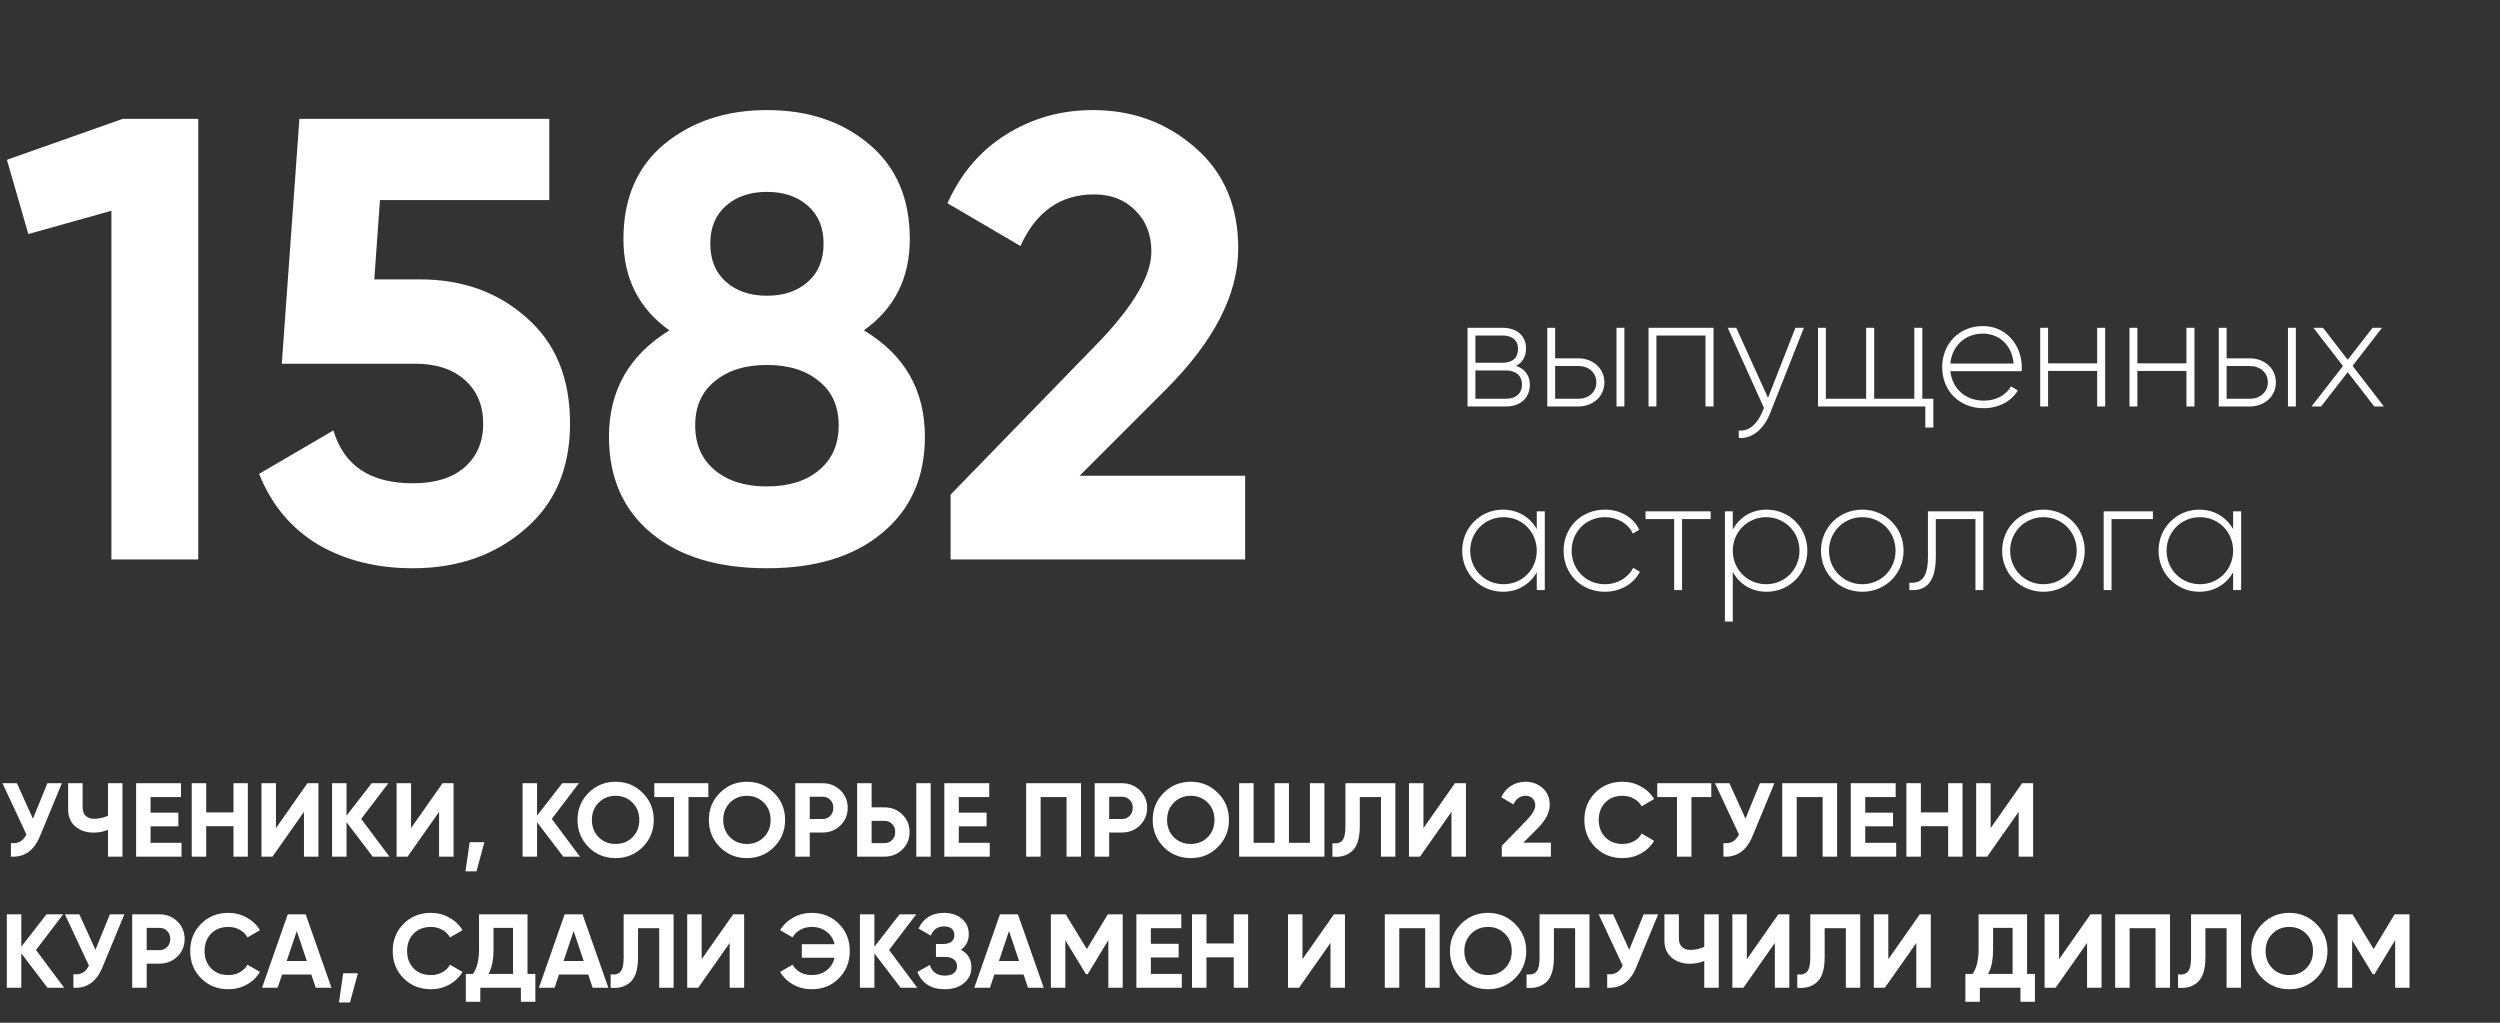 <?xml version="1.0" encoding="UTF-8"?> <svg xmlns="http://www.w3.org/2000/svg" width="572" height="234" viewBox="0 0 572 234" fill="none"><rect x="0" y="0" width="572" height="234" fill="#333333" stroke="none"/> <path d="M346.86 83.712C348.408 82.956 349.164 81.48 349.164 79.716C349.164 77.088 347.328 75 343.8 75H335.772V93H344.484C348.228 93 350.028 90.768 350.028 88.032C350.028 85.98 348.948 84.396 346.86 83.712ZM343.8 76.764C346.068 76.764 347.328 77.916 347.328 79.824C347.328 81.84 346.104 82.992 343.8 82.992H337.572V76.764H343.8ZM344.484 91.236H337.572V84.756H344.484C346.86 84.756 348.228 85.98 348.228 87.96C348.228 90.012 346.896 91.236 344.484 91.236ZM361.146 81.984H355.818V75H354.018V93H361.146C364.35 93 367.086 90.804 367.086 87.492C367.086 84.18 364.35 81.984 361.146 81.984ZM369.858 75V93H371.658V75H369.858ZM361.146 91.236H355.818V83.748H361.146C363.414 83.748 365.25 85.188 365.25 87.492C365.25 89.76 363.414 91.236 361.146 91.236ZM392.054 75H377.186V93H378.986V76.764H390.218V93H392.054V75ZM410.788 75L404.524 91.02L397.252 75H395.308L403.588 93.324L403.192 94.296C402.076 96.924 400.24 98.724 397.828 98.508V100.2C400.924 100.452 403.588 98.112 404.956 94.656L412.732 75H410.788ZM439.831 91.236V75H437.995V91.236H428.815V75H426.979V91.236H417.763V75H415.963V93H440.515V97.824H442.351V91.236H439.831ZM453.7 74.604C448.192 74.604 444.376 78.708 444.376 84C444.376 89.436 448.3 93.396 453.844 93.396C457.408 93.396 460.216 91.776 461.692 89.328L460.108 88.392C459.064 90.3 456.832 91.668 453.88 91.668C449.776 91.668 446.68 89.004 446.248 84.936H462.556C462.556 84.648 462.592 84.36 462.592 84.072C462.592 79.14 459.172 74.604 453.7 74.604ZM453.7 76.332C457.228 76.332 460.324 78.78 460.72 83.172H446.248C446.608 79.176 449.596 76.332 453.7 76.332ZM479.831 75V83.136H468.599V75H466.799V93H468.599V84.864H479.831V93H481.667V75H479.831ZM500.257 75V83.136H489.025V75H487.225V93H489.025V84.864H500.257V93H502.093V75H500.257ZM514.779 81.984H509.451V75H507.651V93H514.779C517.983 93 520.719 90.804 520.719 87.492C520.719 84.18 517.983 81.984 514.779 81.984ZM523.491 75V93H525.291V75H523.491ZM514.779 91.236H509.451V83.748H514.779C517.047 83.748 518.883 85.188 518.883 87.492C518.883 89.76 517.047 91.236 514.779 91.236ZM545.435 93L538.271 83.712L545.003 75H542.843L537.155 82.308L531.503 75H529.307L536.075 83.748L528.875 93H531.071L537.155 85.152L543.239 93H545.435ZM351.612 117V121.068C350.1 118.368 347.328 116.604 343.872 116.604C338.76 116.604 334.548 120.672 334.548 126C334.548 131.328 338.76 135.396 343.872 135.396C347.328 135.396 350.1 133.632 351.612 130.932V135H353.448V117H351.612ZM344.016 133.668C339.732 133.668 336.384 130.284 336.384 126C336.384 121.716 339.732 118.332 344.016 118.332C348.3 118.332 351.612 121.716 351.612 126C351.612 130.284 348.3 133.668 344.016 133.668ZM367.219 135.396C370.747 135.396 373.771 133.596 375.211 130.824L373.699 129.924C372.511 132.156 370.135 133.668 367.219 133.668C362.863 133.668 359.587 130.284 359.587 126C359.587 121.716 362.863 118.332 367.219 118.332C370.099 118.332 372.547 119.808 373.591 122.076L375.067 121.212C373.771 118.404 370.747 116.604 367.219 116.604C361.783 116.604 357.751 120.672 357.751 126C357.751 131.328 361.783 135.396 367.219 135.396ZM391.403 117H376.499V118.764H383.051V135H384.851V118.764H391.403V117ZM404.199 116.604C400.707 116.604 397.935 118.404 396.459 121.176V117H394.659V142.2H396.459V130.824C397.935 133.596 400.707 135.396 404.199 135.396C409.347 135.396 413.523 131.328 413.523 126C413.523 120.672 409.347 116.604 404.199 116.604ZM404.091 133.668C399.807 133.668 396.459 130.284 396.459 126C396.459 121.716 399.807 118.332 404.091 118.332C408.375 118.332 411.723 121.716 411.723 126C411.723 130.284 408.375 133.668 404.091 133.668ZM426.106 135.396C431.326 135.396 435.538 131.328 435.538 126C435.538 120.672 431.326 116.604 426.106 116.604C420.85 116.604 416.638 120.672 416.638 126C416.638 131.328 420.85 135.396 426.106 135.396ZM426.106 133.668C421.822 133.668 418.474 130.284 418.474 126C418.474 121.716 421.822 118.332 426.106 118.332C430.39 118.332 433.702 121.716 433.702 126C433.702 130.284 430.39 133.668 426.106 133.668ZM453.783 117H441.111V127.44C441.111 132.084 439.635 133.56 436.863 133.308V135C440.247 135.252 442.911 133.74 442.911 127.44V118.764H451.983V135H453.783V117ZM467.555 135.396C472.775 135.396 476.987 131.328 476.987 126C476.987 120.672 472.775 116.604 467.555 116.604C462.299 116.604 458.087 120.672 458.087 126C458.087 131.328 462.299 135.396 467.555 135.396ZM467.555 133.668C463.271 133.668 459.923 130.284 459.923 126C459.923 121.716 463.271 118.332 467.555 118.332C471.839 118.332 475.151 121.716 475.151 126C475.151 130.284 471.839 133.668 467.555 133.668ZM492.587 117H481.319V135H483.119V118.764H492.587V117ZM510.94 117V121.068C509.428 118.368 506.656 116.604 503.2 116.604C498.088 116.604 493.876 120.672 493.876 126C493.876 131.328 498.088 135.396 503.2 135.396C506.656 135.396 509.428 133.632 510.94 130.932V135H512.776V117H510.94ZM503.344 133.668C499.06 133.668 495.712 130.284 495.712 126C495.712 121.716 499.06 118.332 503.344 118.332C507.628 118.332 510.94 121.716 510.94 126C510.94 130.284 507.628 133.668 503.344 133.668Z" fill="white"></path> <path d="M7.536 187.312L10.848 179.2H14.16L9.12 191.368C7.776 194.632 5.568 196.176 2.496 196V192.904C3.376 192.984 4.088 192.864 4.632 192.544C5.192 192.224 5.664 191.688 6.048 190.936L0.552 179.2H3.864L7.536 187.312ZM24.711 186.64V179.2H28.023V196H24.711V189.856C23.687 190.288 22.591 190.504 21.423 190.504C19.743 190.504 18.343 190.032 17.223 189.088C16.135 188.128 15.591 186.832 15.591 185.2V179.2H18.903V184.768C18.903 185.568 19.135 186.2 19.599 186.664C20.079 187.112 20.711 187.336 21.495 187.336C22.631 187.336 23.703 187.104 24.711 186.64ZM34.45 189.064V192.832H41.53V196H31.138V179.2H41.41V182.368H34.45V185.944H40.81V189.064H34.45ZM53.417 185.872V179.2H56.705V196H53.417V189.04H47.177V196H43.865V179.2H47.177V185.872H53.417ZM72.858 196H69.546V185.752L62.346 196H59.826V179.2H63.138V189.472L70.338 179.2H72.858V196ZM82.646 187.36L89.102 196H85.286L79.286 188.128V196H75.974V179.2H79.286V186.616L85.046 179.2H88.862L82.646 187.36ZM103.772 196H100.46V185.752L93.26 196H90.74V179.2H94.052V189.472L101.252 179.2H103.772V196ZM107.464 192.688H110.824L109.024 199.36H106.504L107.464 192.688ZM126.24 187.36L132.696 196H128.88L122.88 188.128V196H119.568V179.2H122.88V186.616L128.64 179.2H132.456L126.24 187.36ZM147.04 193.816C145.344 195.496 143.28 196.336 140.848 196.336C138.416 196.336 136.352 195.496 134.656 193.816C132.976 192.104 132.136 190.032 132.136 187.6C132.136 185.152 132.976 183.088 134.656 181.408C136.352 179.712 138.416 178.864 140.848 178.864C143.28 178.864 145.344 179.712 147.04 181.408C148.736 183.088 149.584 185.152 149.584 187.6C149.584 190.048 148.736 192.12 147.04 193.816ZM136.984 191.56C138.008 192.584 139.296 193.096 140.848 193.096C142.4 193.096 143.688 192.584 144.712 191.56C145.752 190.52 146.272 189.2 146.272 187.6C146.272 186 145.752 184.68 144.712 183.64C143.672 182.6 142.384 182.08 140.848 182.08C139.312 182.08 138.024 182.6 136.984 183.64C135.944 184.68 135.424 186 135.424 187.6C135.424 189.2 135.944 190.52 136.984 191.56ZM149.703 179.2H162.063V182.368H157.527V196H154.215V182.368H149.703V179.2ZM177.087 193.816C175.391 195.496 173.327 196.336 170.895 196.336C168.463 196.336 166.399 195.496 164.703 193.816C163.023 192.104 162.183 190.032 162.183 187.6C162.183 185.152 163.023 183.088 164.703 181.408C166.399 179.712 168.463 178.864 170.895 178.864C173.327 178.864 175.391 179.712 177.087 181.408C178.783 183.088 179.631 185.152 179.631 187.6C179.631 190.048 178.783 192.12 177.087 193.816ZM167.031 191.56C168.055 192.584 169.343 193.096 170.895 193.096C172.447 193.096 173.735 192.584 174.759 191.56C175.799 190.52 176.319 189.2 176.319 187.6C176.319 186 175.799 184.68 174.759 183.64C173.719 182.6 172.431 182.08 170.895 182.08C169.359 182.08 168.071 182.6 167.031 183.64C165.991 184.68 165.471 186 165.471 187.6C165.471 189.2 165.991 190.52 167.031 191.56ZM181.958 179.2H188.222C189.822 179.2 191.182 179.744 192.302 180.832C193.406 181.92 193.958 183.256 193.958 184.84C193.958 186.424 193.406 187.76 192.302 188.848C191.182 189.936 189.822 190.48 188.222 190.48H185.27V196H181.958V179.2ZM185.27 187.384H188.222C188.926 187.384 189.51 187.144 189.974 186.664C190.438 186.168 190.67 185.56 190.67 184.84C190.67 184.104 190.438 183.496 189.974 183.016C189.51 182.536 188.926 182.296 188.222 182.296H185.27V187.384ZM202.379 196H196.115V179.2H199.427V184.72H202.379C203.979 184.72 205.339 185.264 206.459 186.352C207.563 187.44 208.115 188.776 208.115 190.36C208.115 191.944 207.563 193.28 206.459 194.368C205.339 195.456 203.979 196 202.379 196ZM212.939 196H209.651V179.2H212.939V196ZM199.427 187.816V192.904H202.379C203.083 192.904 203.667 192.664 204.131 192.184C204.595 191.704 204.827 191.096 204.827 190.36C204.827 189.624 204.595 189.016 204.131 188.536C203.667 188.056 203.083 187.816 202.379 187.816H199.427ZM219.372 189.064V192.832H226.452V196H216.06V179.2H226.332V182.368H219.372V185.944H225.732V189.064H219.372ZM234.787 179.2H247.339V196H244.027V182.368H238.099V196H234.787V179.2ZM250.466 179.2H256.73C258.33 179.2 259.69 179.744 260.81 180.832C261.914 181.92 262.466 183.256 262.466 184.84C262.466 186.424 261.914 187.76 260.81 188.848C259.69 189.936 258.33 190.48 256.73 190.48H253.778V196H250.466V179.2ZM253.778 187.384H256.73C257.434 187.384 258.018 187.144 258.482 186.664C258.946 186.168 259.178 185.56 259.178 184.84C259.178 184.104 258.946 183.496 258.482 183.016C258.018 182.536 257.434 182.296 256.73 182.296H253.778V187.384ZM278.641 193.816C276.945 195.496 274.881 196.336 272.449 196.336C270.017 196.336 267.953 195.496 266.257 193.816C264.577 192.104 263.737 190.032 263.737 187.6C263.737 185.152 264.577 183.088 266.257 181.408C267.953 179.712 270.017 178.864 272.449 178.864C274.881 178.864 276.945 179.712 278.641 181.408C280.337 183.088 281.185 185.152 281.185 187.6C281.185 190.048 280.337 192.12 278.641 193.816ZM268.585 191.56C269.609 192.584 270.897 193.096 272.449 193.096C274.001 193.096 275.289 192.584 276.313 191.56C277.353 190.52 277.873 189.2 277.873 187.6C277.873 186 277.353 184.68 276.313 183.64C275.273 182.6 273.985 182.08 272.449 182.08C270.913 182.08 269.625 182.6 268.585 183.64C267.545 184.68 267.025 186 267.025 187.6C267.025 189.2 267.545 190.52 268.585 191.56ZM299.713 192.832V179.2H303.025V196H283.513V179.2H286.825V192.832H291.625V179.2H294.913V192.832H299.713ZM304.858 196V192.928C305.882 193.072 306.634 192.864 307.114 192.304C307.594 191.728 307.834 190.672 307.834 189.136V179.2H319.258V196H315.97V182.368H311.122V189.04C311.122 191.936 310.458 193.896 309.13 194.92C307.994 195.816 306.57 196.176 304.858 196ZM335.405 196H332.093V185.752L324.893 196H322.373V179.2H325.685V189.472L332.885 179.2H335.405V196ZM354.841 196H343.609V193.528L349.345 187.624C350.625 186.264 351.265 185.144 351.265 184.264C351.265 183.608 351.057 183.08 350.641 182.68C350.241 182.28 349.721 182.08 349.081 182.08C347.801 182.08 346.865 182.736 346.273 184.048L343.489 182.416C344.001 181.28 344.745 180.408 345.721 179.8C346.713 179.176 347.817 178.864 349.033 178.864C350.553 178.864 351.857 179.344 352.945 180.304C354.033 181.248 354.577 182.528 354.577 184.144C354.577 185.888 353.657 187.68 351.817 189.52L348.529 192.808H354.841V196ZM371.239 196.336C368.727 196.336 366.639 195.496 364.975 193.816C363.327 192.152 362.503 190.08 362.503 187.6C362.503 185.104 363.327 183.032 364.975 181.384C366.639 179.704 368.727 178.864 371.239 178.864C372.759 178.864 374.159 179.224 375.439 179.944C376.735 180.648 377.743 181.608 378.463 182.824L375.607 184.48C375.191 183.728 374.599 183.144 373.831 182.728C373.063 182.296 372.199 182.08 371.239 182.08C369.607 182.08 368.287 182.592 367.279 183.616C366.287 184.656 365.791 185.984 365.791 187.6C365.791 189.2 366.287 190.52 367.279 191.56C368.287 192.584 369.607 193.096 371.239 193.096C372.199 193.096 373.063 192.888 373.831 192.472C374.615 192.04 375.207 191.456 375.607 190.72L378.463 192.376C377.743 193.592 376.735 194.56 375.439 195.28C374.159 195.984 372.759 196.336 371.239 196.336ZM379.179 179.2H391.539V182.368H387.003V196H383.691V182.368H379.179V179.2ZM399.364 187.312L402.676 179.2H405.988L400.948 191.368C399.604 194.632 397.396 196.176 394.324 196V192.904C395.204 192.984 395.916 192.864 396.46 192.544C397.02 192.224 397.492 191.688 397.876 190.936L392.38 179.2H395.692L399.364 187.312ZM407.779 179.2H420.331V196H417.019V182.368H411.091V196H407.779V179.2ZM426.77 189.064V192.832H433.85V196H423.458V179.2H433.73V182.368H426.77V185.944H433.13V189.064H426.77ZM445.737 185.872V179.2H449.025V196H445.737V189.04H439.497V196H436.185V179.2H439.497V185.872H445.737ZM465.178 196H461.866V185.752L454.666 196H452.146V179.2H455.458V189.472L462.658 179.2H465.178V196ZM8.232 217.36L14.688 226H10.872L4.872 218.128V226H1.56V209.2H4.872V216.616L10.632 209.2H14.448L8.232 217.36ZM21.833 217.312L25.145 209.2H28.457L23.417 221.368C22.073 224.632 19.865 226.176 16.793 226V222.904C17.673 222.984 18.385 222.864 18.929 222.544C19.489 222.224 19.961 221.688 20.345 220.936L14.849 209.2H18.161L21.833 217.312ZM30.247 209.2H36.511C38.111 209.2 39.471 209.744 40.592 210.832C41.696 211.92 42.248 213.256 42.248 214.84C42.248 216.424 41.696 217.76 40.592 218.848C39.471 219.936 38.111 220.48 36.511 220.48H33.559V226H30.247V209.2ZM33.559 217.384H36.511C37.215 217.384 37.8 217.144 38.264 216.664C38.727 216.168 38.959 215.56 38.959 214.84C38.959 214.104 38.727 213.496 38.264 213.016C37.8 212.536 37.215 212.296 36.511 212.296H33.559V217.384ZM52.255 226.336C49.743 226.336 47.655 225.496 45.991 223.816C44.343 222.152 43.519 220.08 43.519 217.6C43.519 215.104 44.343 213.032 45.991 211.384C47.655 209.704 49.743 208.864 52.255 208.864C53.775 208.864 55.175 209.224 56.455 209.944C57.751 210.648 58.759 211.608 59.479 212.824L56.623 214.48C56.207 213.728 55.615 213.144 54.847 212.728C54.079 212.296 53.215 212.08 52.255 212.08C50.623 212.08 49.303 212.592 48.295 213.616C47.303 214.656 46.807 215.984 46.807 217.6C46.807 219.2 47.303 220.52 48.295 221.56C49.303 222.584 50.623 223.096 52.255 223.096C53.215 223.096 54.079 222.888 54.847 222.472C55.631 222.04 56.223 221.456 56.623 220.72L59.479 222.376C58.759 223.592 57.751 224.56 56.455 225.28C55.175 225.984 53.775 226.336 52.255 226.336ZM75.843 226H72.243L71.235 222.976H64.539L63.531 226H59.955L65.835 209.2H69.939L75.843 226ZM67.899 213.016L65.595 219.88H70.203L67.899 213.016ZM78.519 222.688H81.879L80.079 229.36H77.559L78.519 222.688ZM98.591 226.336C96.079 226.336 93.99 225.496 92.326 223.816C90.678 222.152 89.855 220.08 89.855 217.6C89.855 215.104 90.678 213.032 92.326 211.384C93.99 209.704 96.079 208.864 98.591 208.864C100.111 208.864 101.511 209.224 102.791 209.944C104.087 210.648 105.095 211.608 105.815 212.824L102.959 214.48C102.543 213.728 101.951 213.144 101.182 212.728C100.415 212.296 99.55 212.08 98.591 212.08C96.959 212.08 95.638 212.592 94.63 213.616C93.638 214.656 93.142 215.984 93.142 217.6C93.142 219.2 93.638 220.52 94.63 221.56C95.638 222.584 96.959 223.096 98.591 223.096C99.55 223.096 100.415 222.888 101.182 222.472C101.967 222.04 102.559 221.456 102.959 220.72L105.815 222.376C105.095 223.592 104.087 224.56 102.791 225.28C101.511 225.984 100.111 226.336 98.591 226.336ZM120.691 209.2V222.832H122.491V229.216H119.179V226H109.891V229.216H106.579V222.832H108.211C109.139 221.552 109.603 219.656 109.603 217.144V209.2H120.691ZM111.763 222.832H117.379V212.296H112.915V217.192C112.915 219.64 112.531 221.52 111.763 222.832ZM139.194 226H135.594L134.586 222.976H127.89L126.882 226H123.306L129.186 209.2H133.29L139.194 226ZM131.25 213.016L128.946 219.88H133.554L131.25 213.016ZM139.717 226V222.928C140.741 223.072 141.493 222.864 141.973 222.304C142.453 221.728 142.693 220.672 142.693 219.136V209.2H154.117V226H150.829V212.368H145.981V219.04C145.981 221.936 145.317 223.896 143.989 224.92C142.853 225.816 141.429 226.176 139.717 226ZM170.264 226H166.952V215.752L159.752 226H157.232V209.2H160.544V219.472L167.744 209.2H170.264V226ZM185.692 208.864C188.22 208.864 190.308 209.704 191.956 211.384C193.604 213.032 194.428 215.104 194.428 217.6C194.428 220.08 193.604 222.152 191.956 223.816C190.308 225.496 188.22 226.336 185.692 226.336C184.172 226.336 182.772 225.984 181.492 225.28C180.212 224.56 179.212 223.592 178.492 222.376L181.348 220.72C181.748 221.456 182.332 222.04 183.1 222.472C183.884 222.888 184.748 223.096 185.692 223.096C187.036 223.096 188.172 222.744 189.1 222.04C190.044 221.32 190.66 220.352 190.948 219.136H183.46V216.04H190.948C190.66 214.824 190.044 213.864 189.1 213.16C188.172 212.44 187.036 212.08 185.692 212.08C184.748 212.08 183.892 212.296 183.124 212.728C182.356 213.144 181.764 213.728 181.348 214.48L178.492 212.824C179.212 211.608 180.212 210.648 181.492 209.944C182.788 209.224 184.188 208.864 185.692 208.864ZM203.42 217.36L209.876 226H206.06L200.06 218.128V226H196.748V209.2H200.06V216.616L205.82 209.2H209.636L203.42 217.36ZM219.855 217.312C221.455 218.144 222.255 219.472 222.255 221.296C222.255 222.784 221.687 224 220.551 224.944C219.431 225.872 217.967 226.336 216.159 226.336C213.039 226.336 210.951 225.016 209.895 222.376L212.751 220.768C213.247 222.4 214.383 223.216 216.159 223.216C217.055 223.216 217.743 223.032 218.223 222.664C218.719 222.28 218.967 221.752 218.967 221.08C218.967 220.408 218.727 219.888 218.247 219.52C217.767 219.136 217.095 218.944 216.231 218.944H214.143V215.992H215.727C216.559 215.992 217.207 215.816 217.671 215.464C218.135 215.096 218.367 214.6 218.367 213.976C218.367 213.336 218.159 212.84 217.743 212.488C217.343 212.136 216.759 211.96 215.991 211.96C214.551 211.96 213.543 212.664 212.967 214.072L210.159 212.44C211.295 210.056 213.239 208.864 215.991 208.864C217.639 208.864 218.999 209.312 220.071 210.208C221.127 211.088 221.655 212.272 221.655 213.76C221.655 215.264 221.055 216.448 219.855 217.312ZM238.804 226H235.204L234.196 222.976H227.5L226.492 226H222.916L228.796 209.2H232.9L238.804 226ZM230.86 213.016L228.556 219.88H233.164L230.86 213.016ZM253.467 209.2H256.875V226H253.587V215.104L248.859 222.904H248.475L243.747 215.128V226H240.435V209.2H243.843L248.667 217.144L253.467 209.2ZM263.317 219.064V222.832H270.397V226H260.005V209.2H270.277V212.368H263.317V215.944H269.677V219.064H263.317ZM282.284 215.872V209.2H285.572V226H282.284V219.04H276.044V226H272.732V209.2H276.044V215.872H282.284ZM307.725 226H304.413V215.752L297.213 226H294.693V209.2H298.005V219.472L305.205 209.2H307.725V226ZM316.841 209.2H329.393V226H326.081V212.368H320.153V226H316.841V209.2ZM346.657 223.816C344.961 225.496 342.897 226.336 340.465 226.336C338.033 226.336 335.969 225.496 334.273 223.816C332.593 222.104 331.753 220.032 331.753 217.6C331.753 215.152 332.593 213.088 334.273 211.408C335.969 209.712 338.033 208.864 340.465 208.864C342.897 208.864 344.961 209.712 346.657 211.408C348.353 213.088 349.201 215.152 349.201 217.6C349.201 220.048 348.353 222.12 346.657 223.816ZM336.601 221.56C337.625 222.584 338.913 223.096 340.465 223.096C342.017 223.096 343.305 222.584 344.329 221.56C345.369 220.52 345.889 219.2 345.889 217.6C345.889 216 345.369 214.68 344.329 213.64C343.289 212.6 342.001 212.08 340.465 212.08C338.929 212.08 337.641 212.6 336.601 213.64C335.561 214.68 335.041 216 335.041 217.6C335.041 219.2 335.561 220.52 336.601 221.56ZM349.272 226V222.928C350.296 223.072 351.048 222.864 351.528 222.304C352.008 221.728 352.248 220.672 352.248 219.136V209.2H363.672V226H360.384V212.368H355.536V219.04C355.536 221.936 354.872 223.896 353.544 224.92C352.408 225.816 350.984 226.176 349.272 226ZM372.763 217.312L376.075 209.2H379.387L374.347 221.368C373.003 224.632 370.795 226.176 367.723 226V222.904C368.603 222.984 369.315 222.864 369.859 222.544C370.419 222.224 370.891 221.688 371.275 220.936L365.779 209.2H369.091L372.763 217.312ZM389.937 216.64V209.2H393.249V226H389.937V219.856C388.913 220.288 387.817 220.504 386.649 220.504C384.969 220.504 383.569 220.032 382.449 219.088C381.361 218.128 380.817 216.832 380.817 215.2V209.2H384.129V214.768C384.129 215.568 384.361 216.2 384.825 216.664C385.305 217.112 385.937 217.336 386.721 217.336C387.857 217.336 388.929 217.104 389.937 216.64ZM409.397 226H406.085V215.752L398.885 226H396.365V209.2H399.677V219.472L406.877 209.2H409.397V226ZM411.217 226V222.928C412.241 223.072 412.993 222.864 413.473 222.304C413.953 221.728 414.193 220.672 414.193 219.136V209.2H425.617V226H422.329V212.368H417.481V219.04C417.481 221.936 416.817 223.896 415.489 224.92C414.353 225.816 412.929 226.176 411.217 226ZM441.764 226H438.452V215.752L431.252 226H428.732V209.2H432.044V219.472L439.244 209.2H441.764V226ZM463.792 209.2V222.832H465.592V229.216H462.28V226H452.992V229.216H449.68V222.832H451.312C452.24 221.552 452.704 219.656 452.704 217.144V209.2H463.792ZM454.864 222.832H460.48V212.296H456.016V217.192C456.016 219.64 455.632 221.52 454.864 222.832ZM480.834 226H477.522V215.752L470.322 226H467.802V209.2H471.114V219.472L478.314 209.2H480.834V226ZM483.951 209.2H496.503V226H493.191V212.368H487.263V226H483.951V209.2ZM498.334 226V222.928C499.358 223.072 500.11 222.864 500.59 222.304C501.07 221.728 501.31 220.672 501.31 219.136V209.2H512.734V226H509.446V212.368H504.598V219.04C504.598 221.936 503.934 223.896 502.606 224.92C501.47 225.816 500.046 226.176 498.334 226ZM529.985 223.816C528.289 225.496 526.225 226.336 523.793 226.336C521.361 226.336 519.297 225.496 517.601 223.816C515.921 222.104 515.081 220.032 515.081 217.6C515.081 215.152 515.921 213.088 517.601 211.408C519.297 209.712 521.361 208.864 523.793 208.864C526.225 208.864 528.289 209.712 529.985 211.408C531.681 213.088 532.529 215.152 532.529 217.6C532.529 220.048 531.681 222.12 529.985 223.816ZM519.929 221.56C520.953 222.584 522.241 223.096 523.793 223.096C525.345 223.096 526.633 222.584 527.657 221.56C528.697 220.52 529.217 219.2 529.217 217.6C529.217 216 528.697 214.68 527.657 213.64C526.617 212.6 525.329 212.08 523.793 212.08C522.257 212.08 520.969 212.6 519.929 213.64C518.889 214.68 518.369 216 518.369 217.6C518.369 219.2 518.889 220.52 519.929 221.56ZM547.889 209.2H551.297V226H548.009V215.104L543.281 222.904H542.897L538.169 215.128V226H534.857V209.2H538.265L543.089 217.144L547.889 209.2Z" fill="white"></path> <path d="M1.584 36.56L28.08 27.2H45.36V128H25.488V48.224L6.48 53.552L1.584 36.56ZM85.639 63.92H96.007C105.8 63.92 113.96 66.848 120.488 72.704C127.112 78.464 130.424 86.528 130.424 96.896C130.424 107.264 126.92 115.376 119.912 121.232C113.096 127.088 104.6 130.016 94.424 130.016C86.168 130.016 78.919 128.192 72.68 124.544C66.535 120.8 62.072 115.424 59.288 108.416L76.279 98.48C78.68 106.544 84.728 110.576 94.424 110.576C99.511 110.576 103.448 109.376 106.232 106.976C109.112 104.48 110.552 101.12 110.552 96.896C110.552 92.768 109.16 89.456 106.376 86.96C103.592 84.464 99.799 83.216 94.999 83.216H64.472L68.504 27.2H125.672V45.776H86.936L85.639 63.92ZM197.65 75.584C206.962 81.152 211.618 89.264 211.618 99.92C211.618 109.232 208.354 116.576 201.826 121.952C195.394 127.328 186.61 130.016 175.474 130.016C164.242 130.016 155.41 127.328 148.978 121.952C142.546 116.576 139.33 109.232 139.33 99.92C139.33 89.36 143.938 81.248 153.154 75.584C146.146 70.592 142.642 63.632 142.642 54.704C142.642 45.392 145.762 38.144 152.002 32.96C158.338 27.776 166.162 25.184 175.474 25.184C184.882 25.184 192.658 27.776 198.802 32.96C205.042 38.144 208.162 45.392 208.162 54.704C208.162 63.632 204.658 70.592 197.65 75.584ZM188.434 55.712C188.434 52.064 187.234 49.184 184.834 47.072C182.434 44.96 179.314 43.904 175.474 43.904C171.634 43.904 168.514 44.96 166.114 47.072C163.714 49.184 162.514 52.064 162.514 55.712C162.514 59.456 163.714 62.384 166.114 64.496C168.514 66.608 171.634 67.664 175.474 67.664C179.314 67.664 182.434 66.608 184.834 64.496C187.234 62.384 188.434 59.456 188.434 55.712ZM187.426 107.552C190.402 105.056 191.89 101.648 191.89 97.328C191.89 93.008 190.402 89.648 187.426 87.248C184.45 84.752 180.466 83.504 175.474 83.504C170.482 83.504 166.498 84.752 163.522 87.248C160.546 89.648 159.058 93.008 159.058 97.328C159.058 101.648 160.546 105.056 163.522 107.552C166.498 110.048 170.482 111.296 175.474 111.296C180.466 111.296 184.45 110.048 187.426 107.552ZM284.889 128H217.497V113.168L251.913 77.744C259.593 69.584 263.433 62.864 263.433 57.584C263.433 53.648 262.185 50.48 259.689 48.08C257.289 45.68 254.169 44.48 250.329 44.48C242.649 44.48 237.033 48.416 233.481 56.288L216.777 46.496C219.849 39.68 224.313 34.448 230.169 30.8C236.121 27.056 242.745 25.184 250.041 25.184C259.161 25.184 266.985 28.064 273.513 33.824C280.041 39.488 283.305 47.168 283.305 56.864C283.305 67.328 277.785 78.08 266.745 89.12L247.017 108.848H284.889V128Z" fill="white"></path> </svg> 